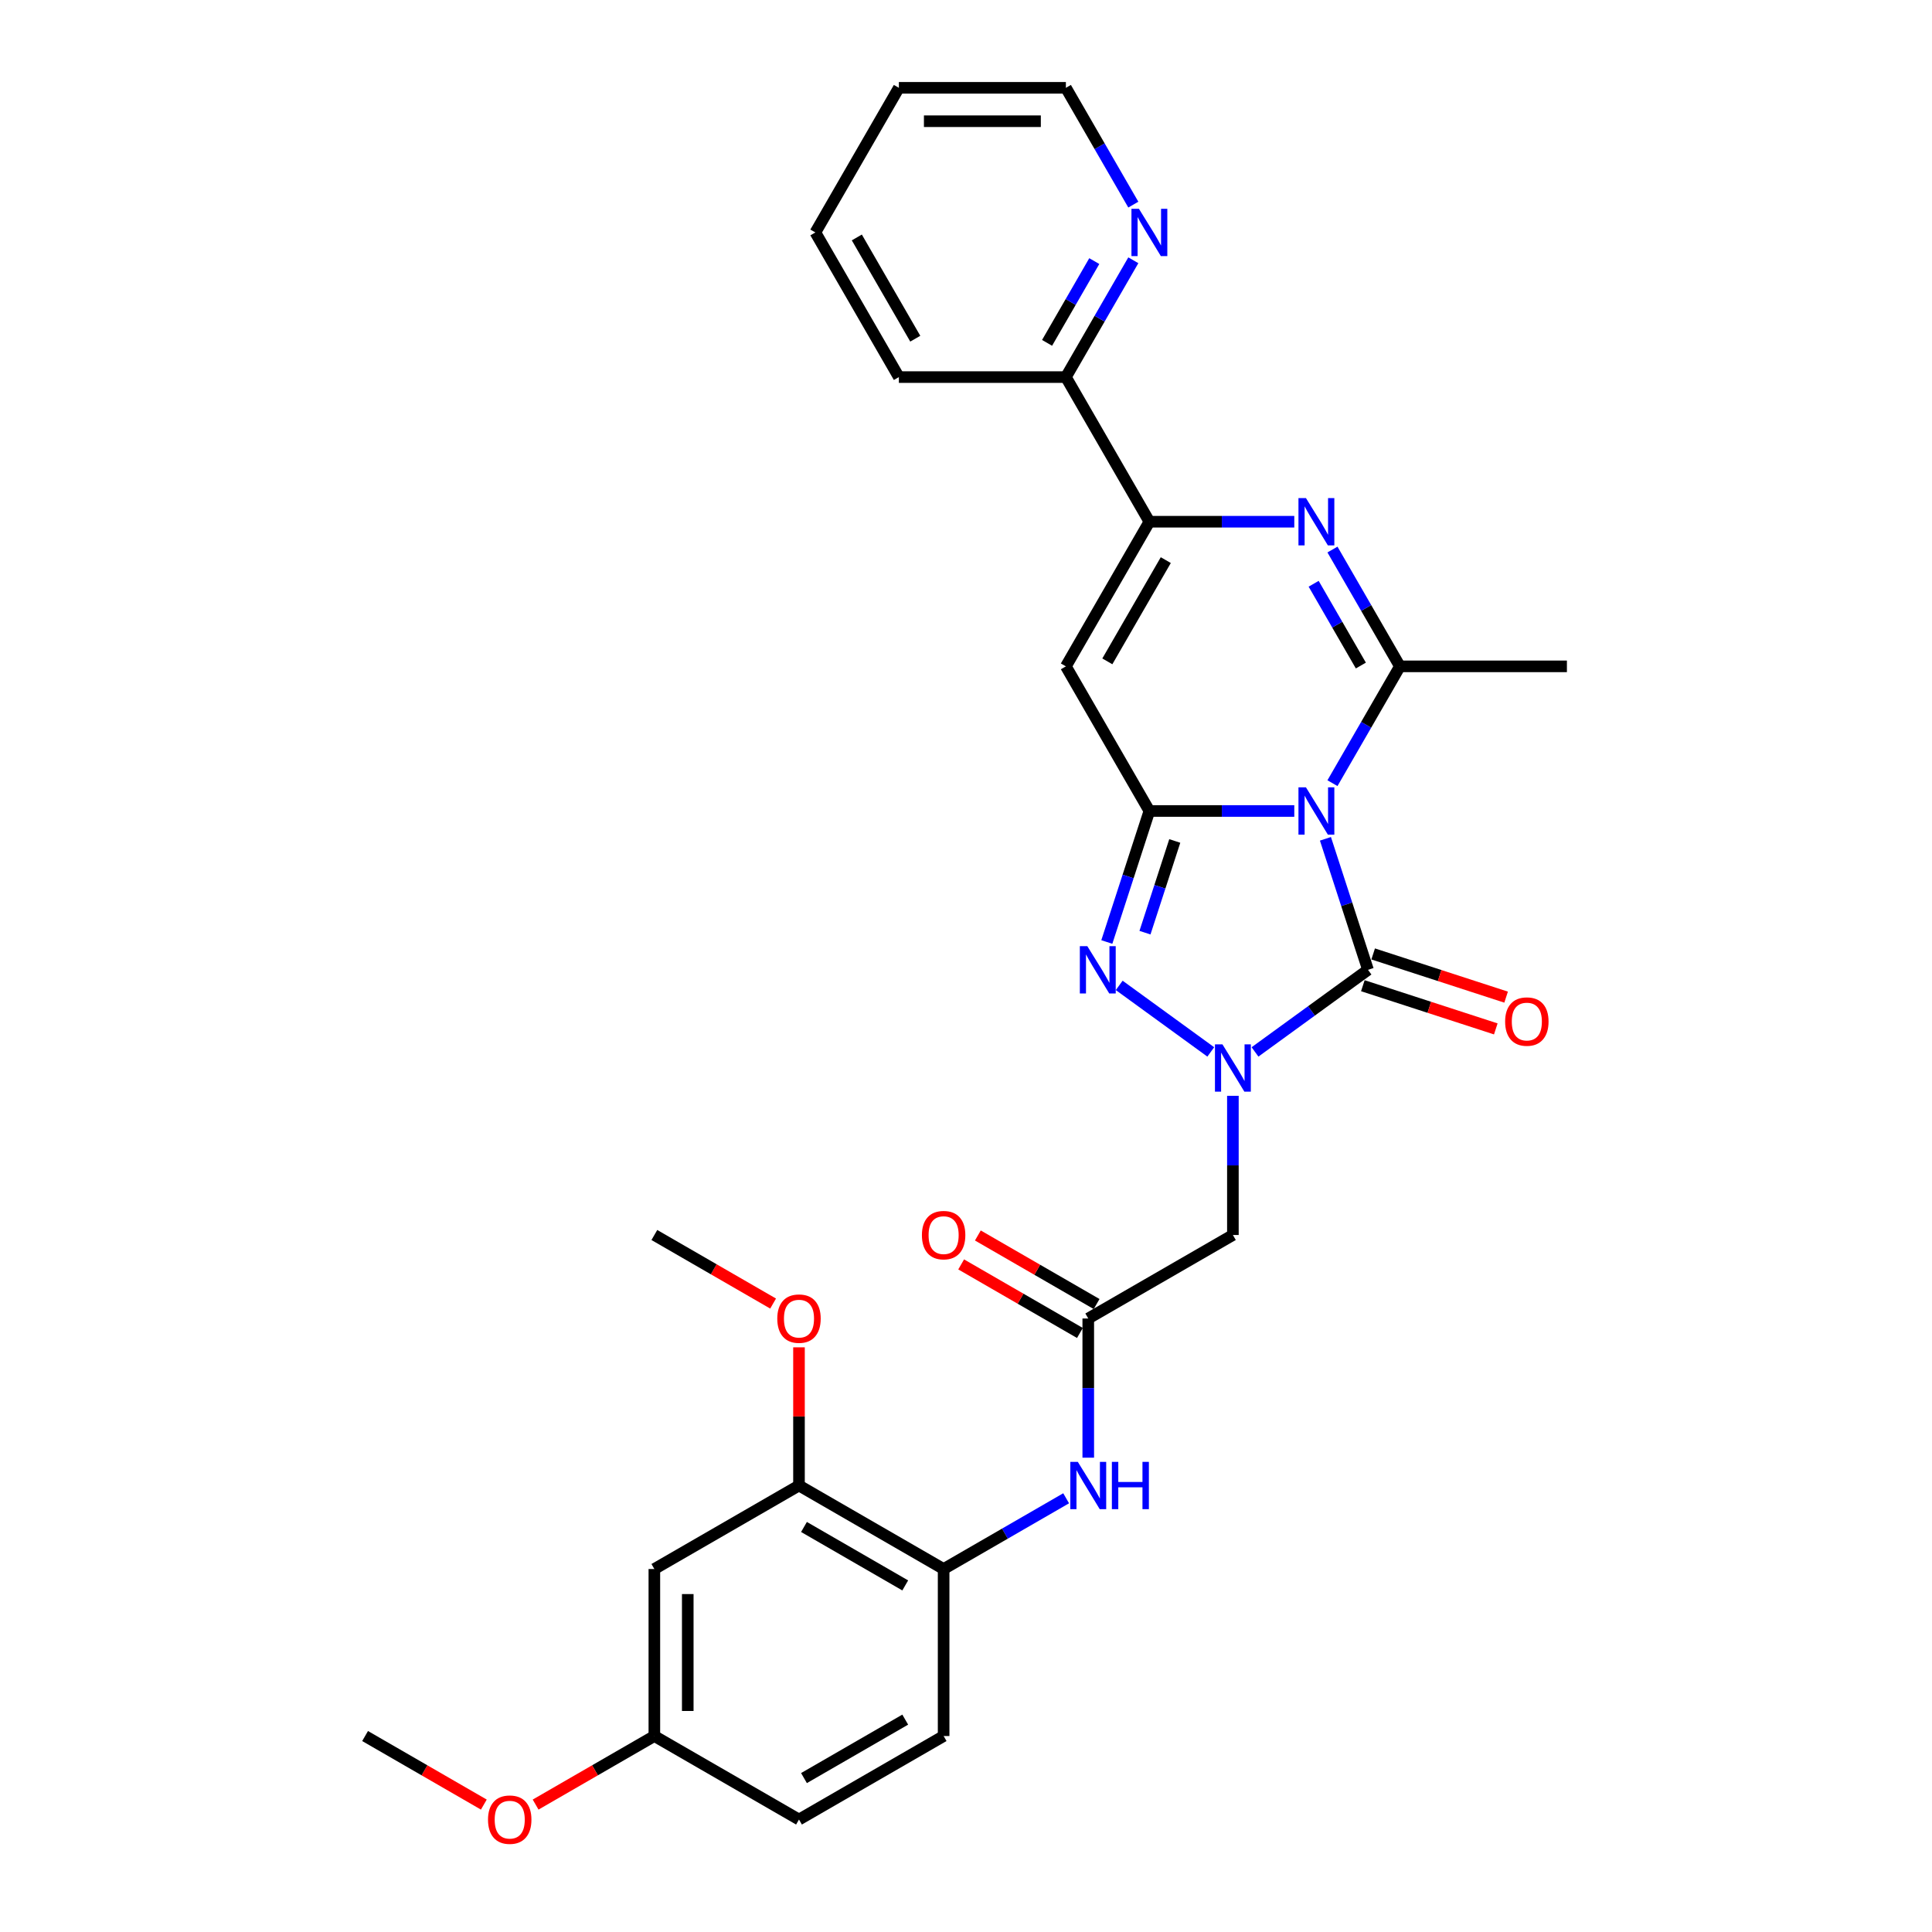 <?xml version='1.0' encoding='iso-8859-1'?>
<svg version='1.1' baseProfile='full'
              xmlns='http://www.w3.org/2000/svg'
                      xmlns:rdkit='http://www.rdkit.org/xml'
                      xmlns:xlink='http://www.w3.org/1999/xlink'
                  xml:space='preserve'
width='1000px' height='1000px' viewBox='0 0 1000 1000'>
<!-- END OF HEADER -->
<rect style='opacity:1.0;fill:#FFFFFF;stroke:none' width='1000' height='1000' x='0' y='0'> </rect>
<path class='bond-0' d='M 669.92,419.767 L 632.421,419.767' style='fill:none;fill-rule:evenodd;stroke:#0000FF;stroke-width:6px;stroke-linecap:butt;stroke-linejoin:miter;stroke-opacity:1' />
<path class='bond-0' d='M 632.421,419.767 L 594.922,419.767' style='fill:none;fill-rule:evenodd;stroke:#000000;stroke-width:6px;stroke-linecap:butt;stroke-linejoin:miter;stroke-opacity:1' />
<path class='bond-2' d='M 686.045,434.168 L 697.061,468.074' style='fill:none;fill-rule:evenodd;stroke:#0000FF;stroke-width:6px;stroke-linecap:butt;stroke-linejoin:miter;stroke-opacity:1' />
<path class='bond-2' d='M 697.061,468.074 L 708.078,501.979' style='fill:none;fill-rule:evenodd;stroke:#000000;stroke-width:6px;stroke-linecap:butt;stroke-linejoin:miter;stroke-opacity:1' />
<path class='bond-4' d='M 689.68,405.365 L 707.134,375.135' style='fill:none;fill-rule:evenodd;stroke:#0000FF;stroke-width:6px;stroke-linecap:butt;stroke-linejoin:miter;stroke-opacity:1' />
<path class='bond-4' d='M 707.134,375.135 L 724.587,344.904' style='fill:none;fill-rule:evenodd;stroke:#000000;stroke-width:6px;stroke-linecap:butt;stroke-linejoin:miter;stroke-opacity:1' />
<path class='bond-3' d='M 594.922,419.767 L 583.905,453.672' style='fill:none;fill-rule:evenodd;stroke:#000000;stroke-width:6px;stroke-linecap:butt;stroke-linejoin:miter;stroke-opacity:1' />
<path class='bond-3' d='M 583.905,453.672 L 572.889,487.578' style='fill:none;fill-rule:evenodd;stroke:#0000FF;stroke-width:6px;stroke-linecap:butt;stroke-linejoin:miter;stroke-opacity:1' />
<path class='bond-3' d='M 608.059,435.281 L 600.348,459.015' style='fill:none;fill-rule:evenodd;stroke:#000000;stroke-width:6px;stroke-linecap:butt;stroke-linejoin:miter;stroke-opacity:1' />
<path class='bond-3' d='M 600.348,459.015 L 592.636,482.749' style='fill:none;fill-rule:evenodd;stroke:#0000FF;stroke-width:6px;stroke-linecap:butt;stroke-linejoin:miter;stroke-opacity:1' />
<path class='bond-6' d='M 594.922,419.767 L 551.7,344.904' style='fill:none;fill-rule:evenodd;stroke:#000000;stroke-width:6px;stroke-linecap:butt;stroke-linejoin:miter;stroke-opacity:1' />
<path class='bond-1' d='M 649.589,544.474 L 678.833,523.227' style='fill:none;fill-rule:evenodd;stroke:#0000FF;stroke-width:6px;stroke-linecap:butt;stroke-linejoin:miter;stroke-opacity:1' />
<path class='bond-1' d='M 678.833,523.227 L 708.078,501.979' style='fill:none;fill-rule:evenodd;stroke:#000000;stroke-width:6px;stroke-linecap:butt;stroke-linejoin:miter;stroke-opacity:1' />
<path class='bond-8' d='M 638.144,567.191 L 638.144,603.212' style='fill:none;fill-rule:evenodd;stroke:#0000FF;stroke-width:6px;stroke-linecap:butt;stroke-linejoin:miter;stroke-opacity:1' />
<path class='bond-8' d='M 638.144,603.212 L 638.144,639.233' style='fill:none;fill-rule:evenodd;stroke:#000000;stroke-width:6px;stroke-linecap:butt;stroke-linejoin:miter;stroke-opacity:1' />
<path class='bond-30' d='M 626.698,544.474 L 579.301,510.038' style='fill:none;fill-rule:evenodd;stroke:#0000FF;stroke-width:6px;stroke-linecap:butt;stroke-linejoin:miter;stroke-opacity:1' />
<path class='bond-13' d='M 705.407,510.201 L 739.814,521.38' style='fill:none;fill-rule:evenodd;stroke:#000000;stroke-width:6px;stroke-linecap:butt;stroke-linejoin:miter;stroke-opacity:1' />
<path class='bond-13' d='M 739.814,521.38 L 774.221,532.56' style='fill:none;fill-rule:evenodd;stroke:#FF0000;stroke-width:6px;stroke-linecap:butt;stroke-linejoin:miter;stroke-opacity:1' />
<path class='bond-13' d='M 710.749,493.758 L 745.156,504.938' style='fill:none;fill-rule:evenodd;stroke:#000000;stroke-width:6px;stroke-linecap:butt;stroke-linejoin:miter;stroke-opacity:1' />
<path class='bond-13' d='M 745.156,504.938 L 779.563,516.117' style='fill:none;fill-rule:evenodd;stroke:#FF0000;stroke-width:6px;stroke-linecap:butt;stroke-linejoin:miter;stroke-opacity:1' />
<path class='bond-5' d='M 724.587,344.904 L 707.134,314.674' style='fill:none;fill-rule:evenodd;stroke:#000000;stroke-width:6px;stroke-linecap:butt;stroke-linejoin:miter;stroke-opacity:1' />
<path class='bond-5' d='M 707.134,314.674 L 689.68,284.443' style='fill:none;fill-rule:evenodd;stroke:#0000FF;stroke-width:6px;stroke-linecap:butt;stroke-linejoin:miter;stroke-opacity:1' />
<path class='bond-5' d='M 704.379,344.479 L 692.161,323.318' style='fill:none;fill-rule:evenodd;stroke:#000000;stroke-width:6px;stroke-linecap:butt;stroke-linejoin:miter;stroke-opacity:1' />
<path class='bond-5' d='M 692.161,323.318 L 679.944,302.157' style='fill:none;fill-rule:evenodd;stroke:#0000FF;stroke-width:6px;stroke-linecap:butt;stroke-linejoin:miter;stroke-opacity:1' />
<path class='bond-20' d='M 724.587,344.904 L 811.031,344.904' style='fill:none;fill-rule:evenodd;stroke:#000000;stroke-width:6px;stroke-linecap:butt;stroke-linejoin:miter;stroke-opacity:1' />
<path class='bond-7' d='M 669.92,270.042 L 632.421,270.042' style='fill:none;fill-rule:evenodd;stroke:#0000FF;stroke-width:6px;stroke-linecap:butt;stroke-linejoin:miter;stroke-opacity:1' />
<path class='bond-7' d='M 632.421,270.042 L 594.922,270.042' style='fill:none;fill-rule:evenodd;stroke:#000000;stroke-width:6px;stroke-linecap:butt;stroke-linejoin:miter;stroke-opacity:1' />
<path class='bond-31' d='M 551.7,344.904 L 594.922,270.042' style='fill:none;fill-rule:evenodd;stroke:#000000;stroke-width:6px;stroke-linecap:butt;stroke-linejoin:miter;stroke-opacity:1' />
<path class='bond-31' d='M 573.156,342.319 L 603.411,289.916' style='fill:none;fill-rule:evenodd;stroke:#000000;stroke-width:6px;stroke-linecap:butt;stroke-linejoin:miter;stroke-opacity:1' />
<path class='bond-14' d='M 594.922,270.042 L 551.7,195.179' style='fill:none;fill-rule:evenodd;stroke:#000000;stroke-width:6px;stroke-linecap:butt;stroke-linejoin:miter;stroke-opacity:1' />
<path class='bond-9' d='M 638.144,639.233 L 563.281,682.455' style='fill:none;fill-rule:evenodd;stroke:#000000;stroke-width:6px;stroke-linecap:butt;stroke-linejoin:miter;stroke-opacity:1' />
<path class='bond-10' d='M 563.281,682.455 L 563.281,718.476' style='fill:none;fill-rule:evenodd;stroke:#000000;stroke-width:6px;stroke-linecap:butt;stroke-linejoin:miter;stroke-opacity:1' />
<path class='bond-10' d='M 563.281,718.476 L 563.281,754.497' style='fill:none;fill-rule:evenodd;stroke:#0000FF;stroke-width:6px;stroke-linecap:butt;stroke-linejoin:miter;stroke-opacity:1' />
<path class='bond-17' d='M 567.603,674.969 L 536.872,657.226' style='fill:none;fill-rule:evenodd;stroke:#000000;stroke-width:6px;stroke-linecap:butt;stroke-linejoin:miter;stroke-opacity:1' />
<path class='bond-17' d='M 536.872,657.226 L 506.14,639.483' style='fill:none;fill-rule:evenodd;stroke:#FF0000;stroke-width:6px;stroke-linecap:butt;stroke-linejoin:miter;stroke-opacity:1' />
<path class='bond-17' d='M 558.959,689.942 L 528.227,672.199' style='fill:none;fill-rule:evenodd;stroke:#000000;stroke-width:6px;stroke-linecap:butt;stroke-linejoin:miter;stroke-opacity:1' />
<path class='bond-17' d='M 528.227,672.199 L 497.495,654.456' style='fill:none;fill-rule:evenodd;stroke:#FF0000;stroke-width:6px;stroke-linecap:butt;stroke-linejoin:miter;stroke-opacity:1' />
<path class='bond-11' d='M 551.836,775.507 L 520.127,793.814' style='fill:none;fill-rule:evenodd;stroke:#0000FF;stroke-width:6px;stroke-linecap:butt;stroke-linejoin:miter;stroke-opacity:1' />
<path class='bond-11' d='M 520.127,793.814 L 488.419,812.121' style='fill:none;fill-rule:evenodd;stroke:#000000;stroke-width:6px;stroke-linecap:butt;stroke-linejoin:miter;stroke-opacity:1' />
<path class='bond-12' d='M 488.419,812.121 L 413.556,768.899' style='fill:none;fill-rule:evenodd;stroke:#000000;stroke-width:6px;stroke-linecap:butt;stroke-linejoin:miter;stroke-opacity:1' />
<path class='bond-12' d='M 468.545,820.61 L 416.141,790.355' style='fill:none;fill-rule:evenodd;stroke:#000000;stroke-width:6px;stroke-linecap:butt;stroke-linejoin:miter;stroke-opacity:1' />
<path class='bond-18' d='M 488.419,812.121 L 488.419,898.565' style='fill:none;fill-rule:evenodd;stroke:#000000;stroke-width:6px;stroke-linecap:butt;stroke-linejoin:miter;stroke-opacity:1' />
<path class='bond-15' d='M 413.556,768.899 L 338.694,812.121' style='fill:none;fill-rule:evenodd;stroke:#000000;stroke-width:6px;stroke-linecap:butt;stroke-linejoin:miter;stroke-opacity:1' />
<path class='bond-22' d='M 413.556,768.899 L 413.556,733.137' style='fill:none;fill-rule:evenodd;stroke:#000000;stroke-width:6px;stroke-linecap:butt;stroke-linejoin:miter;stroke-opacity:1' />
<path class='bond-22' d='M 413.556,733.137 L 413.556,697.376' style='fill:none;fill-rule:evenodd;stroke:#FF0000;stroke-width:6px;stroke-linecap:butt;stroke-linejoin:miter;stroke-opacity:1' />
<path class='bond-16' d='M 551.7,195.179 L 569.153,164.949' style='fill:none;fill-rule:evenodd;stroke:#000000;stroke-width:6px;stroke-linecap:butt;stroke-linejoin:miter;stroke-opacity:1' />
<path class='bond-16' d='M 569.153,164.949 L 586.607,134.718' style='fill:none;fill-rule:evenodd;stroke:#0000FF;stroke-width:6px;stroke-linecap:butt;stroke-linejoin:miter;stroke-opacity:1' />
<path class='bond-16' d='M 541.963,177.466 L 554.181,156.305' style='fill:none;fill-rule:evenodd;stroke:#000000;stroke-width:6px;stroke-linecap:butt;stroke-linejoin:miter;stroke-opacity:1' />
<path class='bond-16' d='M 554.181,156.305 L 566.398,135.143' style='fill:none;fill-rule:evenodd;stroke:#0000FF;stroke-width:6px;stroke-linecap:butt;stroke-linejoin:miter;stroke-opacity:1' />
<path class='bond-25' d='M 551.7,195.179 L 465.256,195.179' style='fill:none;fill-rule:evenodd;stroke:#000000;stroke-width:6px;stroke-linecap:butt;stroke-linejoin:miter;stroke-opacity:1' />
<path class='bond-33' d='M 338.694,812.121 L 338.694,898.565' style='fill:none;fill-rule:evenodd;stroke:#000000;stroke-width:6px;stroke-linecap:butt;stroke-linejoin:miter;stroke-opacity:1' />
<path class='bond-33' d='M 355.983,825.087 L 355.983,885.598' style='fill:none;fill-rule:evenodd;stroke:#000000;stroke-width:6px;stroke-linecap:butt;stroke-linejoin:miter;stroke-opacity:1' />
<path class='bond-24' d='M 586.607,105.915 L 569.153,75.685' style='fill:none;fill-rule:evenodd;stroke:#0000FF;stroke-width:6px;stroke-linecap:butt;stroke-linejoin:miter;stroke-opacity:1' />
<path class='bond-24' d='M 569.153,75.685 L 551.7,45.455' style='fill:none;fill-rule:evenodd;stroke:#000000;stroke-width:6px;stroke-linecap:butt;stroke-linejoin:miter;stroke-opacity:1' />
<path class='bond-21' d='M 488.419,898.565 L 413.556,941.786' style='fill:none;fill-rule:evenodd;stroke:#000000;stroke-width:6px;stroke-linecap:butt;stroke-linejoin:miter;stroke-opacity:1' />
<path class='bond-21' d='M 468.545,890.075 L 416.141,920.331' style='fill:none;fill-rule:evenodd;stroke:#000000;stroke-width:6px;stroke-linecap:butt;stroke-linejoin:miter;stroke-opacity:1' />
<path class='bond-19' d='M 338.694,898.565 L 413.556,941.786' style='fill:none;fill-rule:evenodd;stroke:#000000;stroke-width:6px;stroke-linecap:butt;stroke-linejoin:miter;stroke-opacity:1' />
<path class='bond-23' d='M 338.694,898.565 L 307.962,916.308' style='fill:none;fill-rule:evenodd;stroke:#000000;stroke-width:6px;stroke-linecap:butt;stroke-linejoin:miter;stroke-opacity:1' />
<path class='bond-23' d='M 307.962,916.308 L 277.23,934.051' style='fill:none;fill-rule:evenodd;stroke:#FF0000;stroke-width:6px;stroke-linecap:butt;stroke-linejoin:miter;stroke-opacity:1' />
<path class='bond-26' d='M 400.158,674.72 L 369.426,656.977' style='fill:none;fill-rule:evenodd;stroke:#FF0000;stroke-width:6px;stroke-linecap:butt;stroke-linejoin:miter;stroke-opacity:1' />
<path class='bond-26' d='M 369.426,656.977 L 338.694,639.233' style='fill:none;fill-rule:evenodd;stroke:#000000;stroke-width:6px;stroke-linecap:butt;stroke-linejoin:miter;stroke-opacity:1' />
<path class='bond-27' d='M 250.433,934.051 L 219.701,916.308' style='fill:none;fill-rule:evenodd;stroke:#FF0000;stroke-width:6px;stroke-linecap:butt;stroke-linejoin:miter;stroke-opacity:1' />
<path class='bond-27' d='M 219.701,916.308 L 188.969,898.565' style='fill:none;fill-rule:evenodd;stroke:#000000;stroke-width:6px;stroke-linecap:butt;stroke-linejoin:miter;stroke-opacity:1' />
<path class='bond-32' d='M 551.7,45.455 L 465.256,45.455' style='fill:none;fill-rule:evenodd;stroke:#000000;stroke-width:6px;stroke-linecap:butt;stroke-linejoin:miter;stroke-opacity:1' />
<path class='bond-32' d='M 538.733,62.743 L 478.223,62.743' style='fill:none;fill-rule:evenodd;stroke:#000000;stroke-width:6px;stroke-linecap:butt;stroke-linejoin:miter;stroke-opacity:1' />
<path class='bond-29' d='M 465.256,195.179 L 422.034,120.317' style='fill:none;fill-rule:evenodd;stroke:#000000;stroke-width:6px;stroke-linecap:butt;stroke-linejoin:miter;stroke-opacity:1' />
<path class='bond-29' d='M 473.745,175.306 L 443.49,122.902' style='fill:none;fill-rule:evenodd;stroke:#000000;stroke-width:6px;stroke-linecap:butt;stroke-linejoin:miter;stroke-opacity:1' />
<path class='bond-28' d='M 465.256,45.455 L 422.034,120.317' style='fill:none;fill-rule:evenodd;stroke:#000000;stroke-width:6px;stroke-linecap:butt;stroke-linejoin:miter;stroke-opacity:1' />
<path  class='atom-0' d='M 675.954 407.526
L 683.976 420.493
Q 684.771 421.772, 686.051 424.089
Q 687.33 426.406, 687.399 426.544
L 687.399 407.526
L 690.649 407.526
L 690.649 432.007
L 687.295 432.007
L 678.686 417.83
Q 677.683 416.171, 676.611 414.269
Q 675.574 412.367, 675.263 411.779
L 675.263 432.007
L 672.081 432.007
L 672.081 407.526
L 675.954 407.526
' fill='#0000FF'/>
<path  class='atom-2' d='M 632.732 540.549
L 640.754 553.516
Q 641.549 554.795, 642.829 557.112
Q 644.108 559.429, 644.177 559.567
L 644.177 540.549
L 647.428 540.549
L 647.428 565.03
L 644.074 565.03
L 635.464 550.853
Q 634.461 549.194, 633.389 547.292
Q 632.352 545.39, 632.041 544.802
L 632.041 565.03
L 628.86 565.03
L 628.86 540.549
L 632.732 540.549
' fill='#0000FF'/>
<path  class='atom-4' d='M 562.798 489.739
L 570.82 502.706
Q 571.615 503.985, 572.894 506.302
Q 574.174 508.618, 574.243 508.757
L 574.243 489.739
L 577.493 489.739
L 577.493 514.22
L 574.139 514.22
L 565.529 500.043
Q 564.527 498.383, 563.455 496.482
Q 562.417 494.58, 562.106 493.992
L 562.106 514.22
L 558.925 514.22
L 558.925 489.739
L 562.798 489.739
' fill='#0000FF'/>
<path  class='atom-6' d='M 675.954 257.801
L 683.976 270.768
Q 684.771 272.047, 686.051 274.364
Q 687.33 276.681, 687.399 276.819
L 687.399 257.801
L 690.649 257.801
L 690.649 282.282
L 687.295 282.282
L 678.686 268.105
Q 677.683 266.446, 676.611 264.544
Q 675.574 262.642, 675.263 262.054
L 675.263 282.282
L 672.081 282.282
L 672.081 257.801
L 675.954 257.801
' fill='#0000FF'/>
<path  class='atom-11' d='M 557.87 756.659
L 565.892 769.625
Q 566.687 770.905, 567.966 773.221
Q 569.246 775.538, 569.315 775.676
L 569.315 756.659
L 572.565 756.659
L 572.565 781.139
L 569.211 781.139
L 560.601 766.963
Q 559.599 765.303, 558.527 763.401
Q 557.489 761.499, 557.178 760.912
L 557.178 781.139
L 553.997 781.139
L 553.997 756.659
L 557.87 756.659
' fill='#0000FF'/>
<path  class='atom-11' d='M 575.504 756.659
L 578.824 756.659
L 578.824 767.066
L 591.341 767.066
L 591.341 756.659
L 594.66 756.659
L 594.66 781.139
L 591.341 781.139
L 591.341 769.833
L 578.824 769.833
L 578.824 781.139
L 575.504 781.139
L 575.504 756.659
' fill='#0000FF'/>
<path  class='atom-14' d='M 779.053 528.761
Q 779.053 522.883, 781.958 519.598
Q 784.862 516.313, 790.291 516.313
Q 795.719 516.313, 798.624 519.598
Q 801.528 522.883, 801.528 528.761
Q 801.528 534.709, 798.589 538.097
Q 795.65 541.451, 790.291 541.451
Q 784.897 541.451, 781.958 538.097
Q 779.053 534.743, 779.053 528.761
M 790.291 538.685
Q 794.025 538.685, 796.031 536.195
Q 798.071 533.671, 798.071 528.761
Q 798.071 523.955, 796.031 521.535
Q 794.025 519.08, 790.291 519.08
Q 786.556 519.08, 784.516 521.5
Q 782.511 523.92, 782.511 528.761
Q 782.511 533.706, 784.516 536.195
Q 786.556 538.685, 790.291 538.685
' fill='#FF0000'/>
<path  class='atom-17' d='M 589.51 108.077
L 597.532 121.043
Q 598.328 122.322, 599.607 124.639
Q 600.886 126.956, 600.956 127.094
L 600.956 108.077
L 604.206 108.077
L 604.206 132.557
L 600.852 132.557
L 592.242 118.381
Q 591.239 116.721, 590.167 114.819
Q 589.13 112.917, 588.819 112.33
L 588.819 132.557
L 585.638 132.557
L 585.638 108.077
L 589.51 108.077
' fill='#0000FF'/>
<path  class='atom-18' d='M 477.181 639.303
Q 477.181 633.424, 480.086 630.14
Q 482.99 626.855, 488.419 626.855
Q 493.847 626.855, 496.752 630.14
Q 499.656 633.424, 499.656 639.303
Q 499.656 645.25, 496.717 648.639
Q 493.778 651.993, 488.419 651.993
Q 483.025 651.993, 480.086 648.639
Q 477.181 645.285, 477.181 639.303
M 488.419 649.226
Q 492.153 649.226, 494.159 646.737
Q 496.199 644.213, 496.199 639.303
Q 496.199 634.496, 494.159 632.076
Q 492.153 629.621, 488.419 629.621
Q 484.684 629.621, 482.644 632.041
Q 480.639 634.462, 480.639 639.303
Q 480.639 644.247, 482.644 646.737
Q 484.684 649.226, 488.419 649.226
' fill='#FF0000'/>
<path  class='atom-23' d='M 402.319 682.524
Q 402.319 676.646, 405.223 673.361
Q 408.128 670.077, 413.556 670.077
Q 418.985 670.077, 421.889 673.361
Q 424.794 676.646, 424.794 682.524
Q 424.794 688.472, 421.855 691.86
Q 418.916 695.214, 413.556 695.214
Q 408.162 695.214, 405.223 691.86
Q 402.319 688.506, 402.319 682.524
M 413.556 692.448
Q 417.291 692.448, 419.296 689.959
Q 421.336 687.434, 421.336 682.524
Q 421.336 677.718, 419.296 675.298
Q 417.291 672.843, 413.556 672.843
Q 409.822 672.843, 407.782 675.263
Q 405.776 677.684, 405.776 682.524
Q 405.776 687.469, 407.782 689.959
Q 409.822 692.448, 413.556 692.448
' fill='#FF0000'/>
<path  class='atom-24' d='M 252.594 941.856
Q 252.594 935.977, 255.498 932.692
Q 258.403 929.408, 263.831 929.408
Q 269.26 929.408, 272.165 932.692
Q 275.069 935.977, 275.069 941.856
Q 275.069 947.803, 272.13 951.191
Q 269.191 954.545, 263.831 954.545
Q 258.437 954.545, 255.498 951.191
Q 252.594 947.837, 252.594 941.856
M 263.831 951.779
Q 267.566 951.779, 269.571 949.29
Q 271.611 946.766, 271.611 941.856
Q 271.611 937.049, 269.571 934.629
Q 267.566 932.174, 263.831 932.174
Q 260.097 932.174, 258.057 934.594
Q 256.052 937.015, 256.052 941.856
Q 256.052 946.8, 258.057 949.29
Q 260.097 951.779, 263.831 951.779
' fill='#FF0000'/>
</svg>
